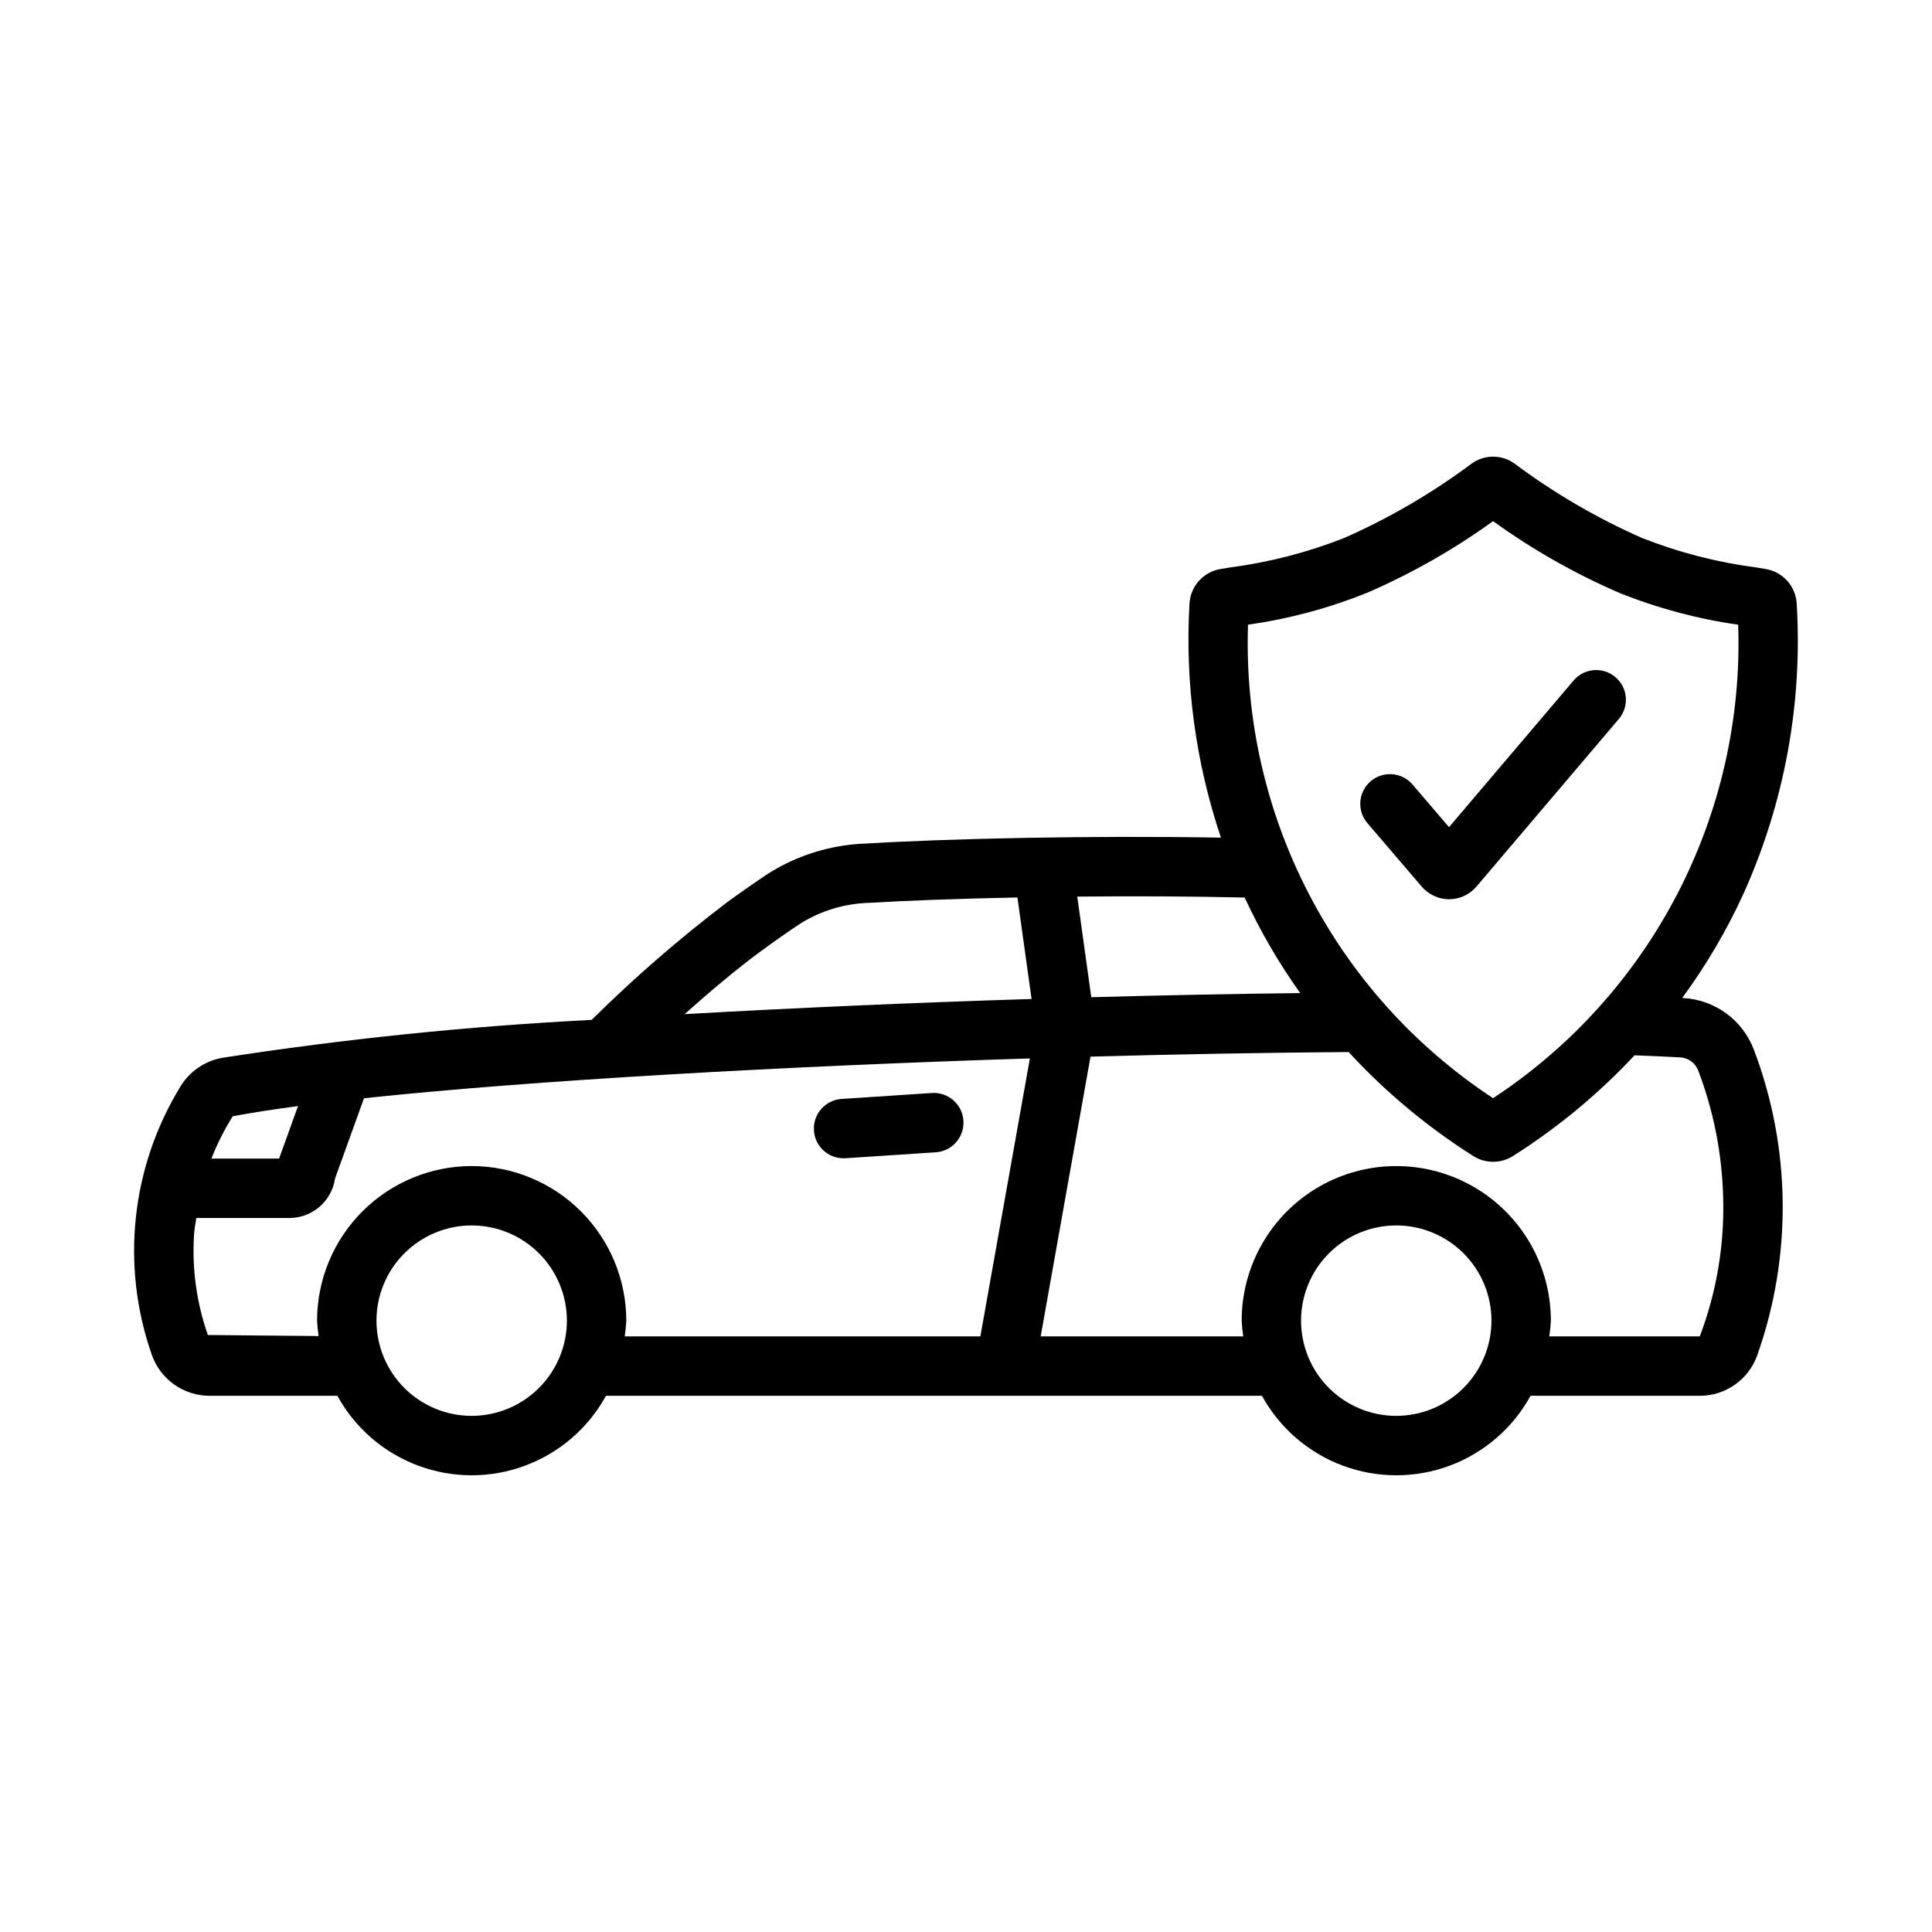 <?xml version="1.0" encoding="UTF-8"?>
<!-- Uploaded to: ICON Repo, www.iconrepo.com, Generator: ICON Repo Mixer Tools -->
<svg fill="#000000" width="800px" height="800px" version="1.1" viewBox="144 144 512 512" xmlns="http://www.w3.org/2000/svg">
 <g>
  <path d="m367.54 450.96c-4.246-0.008-7.719-3.379-7.856-7.621-0.141-4.242 3.113-7.828 7.348-8.109l23.961-1.574c4.324-0.262 8.047 3.019 8.328 7.344 0.285 4.32-2.977 8.062-7.297 8.367l-23.961 1.574c-0.18 0.016-0.348 0.02-0.523 0.02z"/>
  <path d="m590.07 408.49-0.277-0.012c6.356-8.637 11.805-17.906 16.258-27.66 10.855-24.09 15.691-50.457 14.098-76.832-0.25-4.625-3.688-8.453-8.262-9.195l-2.523-0.418c-10.355-1.352-20.508-3.977-30.227-7.809-11.957-5.269-23.277-11.879-33.75-19.695-3.398-2.465-7.996-2.465-11.398 0-10.473 7.812-21.793 14.422-33.75 19.695-9.715 3.832-19.867 6.457-30.227 7.809l-2.508 0.414h0.004c-4.578 0.73-8.027 4.551-8.281 9.18-1.211 21.016 1.617 42.066 8.336 62.016-34.633-0.621-72.945 0.273-93.867 1.559-9.273 0.27-18.305 3.027-26.145 7.988-3.606 2.398-7.258 4.953-10.961 7.66-12.598 9.578-24.555 19.965-35.801 31.094-32.832 1.676-65.555 5.039-98.039 10.074-4.547 0.863-8.516 3.609-10.918 7.562-13.086 21.332-15.887 47.418-7.625 71.043 1.098 3.188 3.16 5.949 5.902 7.91 2.742 1.961 6.023 3.016 9.395 3.027h33.906c4.688 8.543 12.293 15.117 21.43 18.516 9.133 3.398 19.188 3.398 28.32 0 9.133-3.398 16.742-9.973 21.43-18.516h173.85c4.688 8.543 12.293 15.117 21.426 18.516 9.133 3.402 19.188 3.402 28.32 0 9.133-3.398 16.738-9.973 21.426-18.516h44.852c3.32 0.004 6.562-1.016 9.281-2.922 2.719-1.902 4.781-4.602 5.91-7.723 9.332-26.281 9.027-55.023-0.867-81.102-1.465-3.844-4.012-7.184-7.332-9.609-3.324-2.426-7.281-3.832-11.387-4.055zm-115.33-98.938c10.801-1.539 21.383-4.371 31.508-8.438 11.801-5.106 23.012-11.477 33.434-19.004 10.426 7.527 21.641 13.902 33.441 19.004 10.129 4.066 20.707 6.898 31.512 8.438 1.711 50.293-22.902 97.84-64.953 125.48-42.043-27.645-66.652-75.191-64.945-125.48zm-0.879 72.309h-0.004c4.106 8.879 9.031 17.355 14.715 25.316-17.742 0.203-36.387 0.574-55.375 1.094l-3.711-26.664c14.801-0.145 30.207-0.086 44.371 0.254zm-127.96 14.023c3.496-2.562 6.953-4.981 10.371-7.246 5.543-3.398 11.895-5.258 18.395-5.387 9.844-0.602 23.645-1.105 38.961-1.41l3.746 26.898c-31.086 0.98-62.574 2.348-91.949 4.023 6.637-5.938 13.859-12.02 20.477-16.879zm-140.22 43.941c4.887-0.926 10.715-1.828 17.301-2.703l-5.023 13.918h-17.934c1.531-3.906 3.422-7.664 5.652-11.215zm63.32 79.398v-0.004c-6.691 0-13.109-2.656-17.84-7.387-4.734-4.734-7.391-11.152-7.391-17.844 0-6.691 2.656-13.109 7.391-17.84 4.731-4.731 11.148-7.391 17.84-7.391s13.109 2.66 17.84 7.391c4.731 4.731 7.391 11.148 7.391 17.84-0.008 6.691-2.668 13.105-7.398 17.832-4.731 4.731-11.145 7.394-17.832 7.398zm0-66.203v-0.004c-10.863 0.012-21.277 4.332-28.961 12.016-7.68 7.68-12.004 18.094-12.016 28.957 0.07 1.367 0.207 2.727 0.414 4.074l-29.355-0.27v0.004c-3.016-8.609-4.254-17.742-3.644-26.844 0.098-1.473 0.402-2.769 0.59-4.172l24.641 0.004c6.082 0.004 11.246-4.461 12.121-10.48l7.668-21.254c44.484-4.742 111.28-8.488 176.47-10.555l-13.125 73.656h-94.246c0.211-1.379 0.352-2.769 0.418-4.164-0.012-10.863-4.332-21.277-12.012-28.957-7.684-7.684-18.098-12.004-28.961-12.016zm245.02 66.203v-0.004c-6.691 0-13.109-2.656-17.84-7.387-4.731-4.734-7.391-11.152-7.391-17.844 0-6.691 2.66-13.109 7.391-17.84 4.731-4.731 11.148-7.391 17.84-7.391s13.109 2.66 17.84 7.391c4.734 4.731 7.391 11.148 7.391 17.84-0.008 6.691-2.668 13.105-7.398 17.836s-11.141 7.391-17.832 7.394zm80.441-21.07h-39.887c0.211-1.379 0.352-2.769 0.422-4.164 0-14.637-7.809-28.16-20.488-35.48-12.676-7.316-28.293-7.316-40.969 0-12.676 7.32-20.484 20.844-20.484 35.48 0.066 1.395 0.207 2.785 0.418 4.164h-53.684l13.207-74.133c23.684-0.652 46.863-1.066 68.402-1.219h0.004c9.777 10.621 20.914 19.906 33.121 27.617 3.168 1.965 7.18 1.961 10.348-0.012 11.863-7.496 22.715-16.48 32.297-26.734 4.195 0.16 8.254 0.336 12.051 0.539 2.176 0.098 4.082 1.484 4.844 3.527 4.066 10.707 6.293 22.023 6.586 33.473 0.383 12.602-1.719 25.152-6.188 36.941z"/>
  <path d="m528.02 382.31c-2.809-0.008-5.473-1.25-7.289-3.394l-14.344-16.762c-1.363-1.586-2.039-3.648-1.883-5.734 0.16-2.082 1.145-4.019 2.734-5.379 1.59-1.359 3.652-2.031 5.738-1.863 2.082 0.164 4.016 1.152 5.371 2.746l9.656 11.281 33.012-38.859v-0.004c2.812-3.309 7.781-3.711 11.09-0.898 3.312 2.816 3.715 7.781 0.902 11.094l-37.684 44.359h-0.004c-1.809 2.156-4.481 3.406-7.293 3.414z"/>
 </g>
</svg>